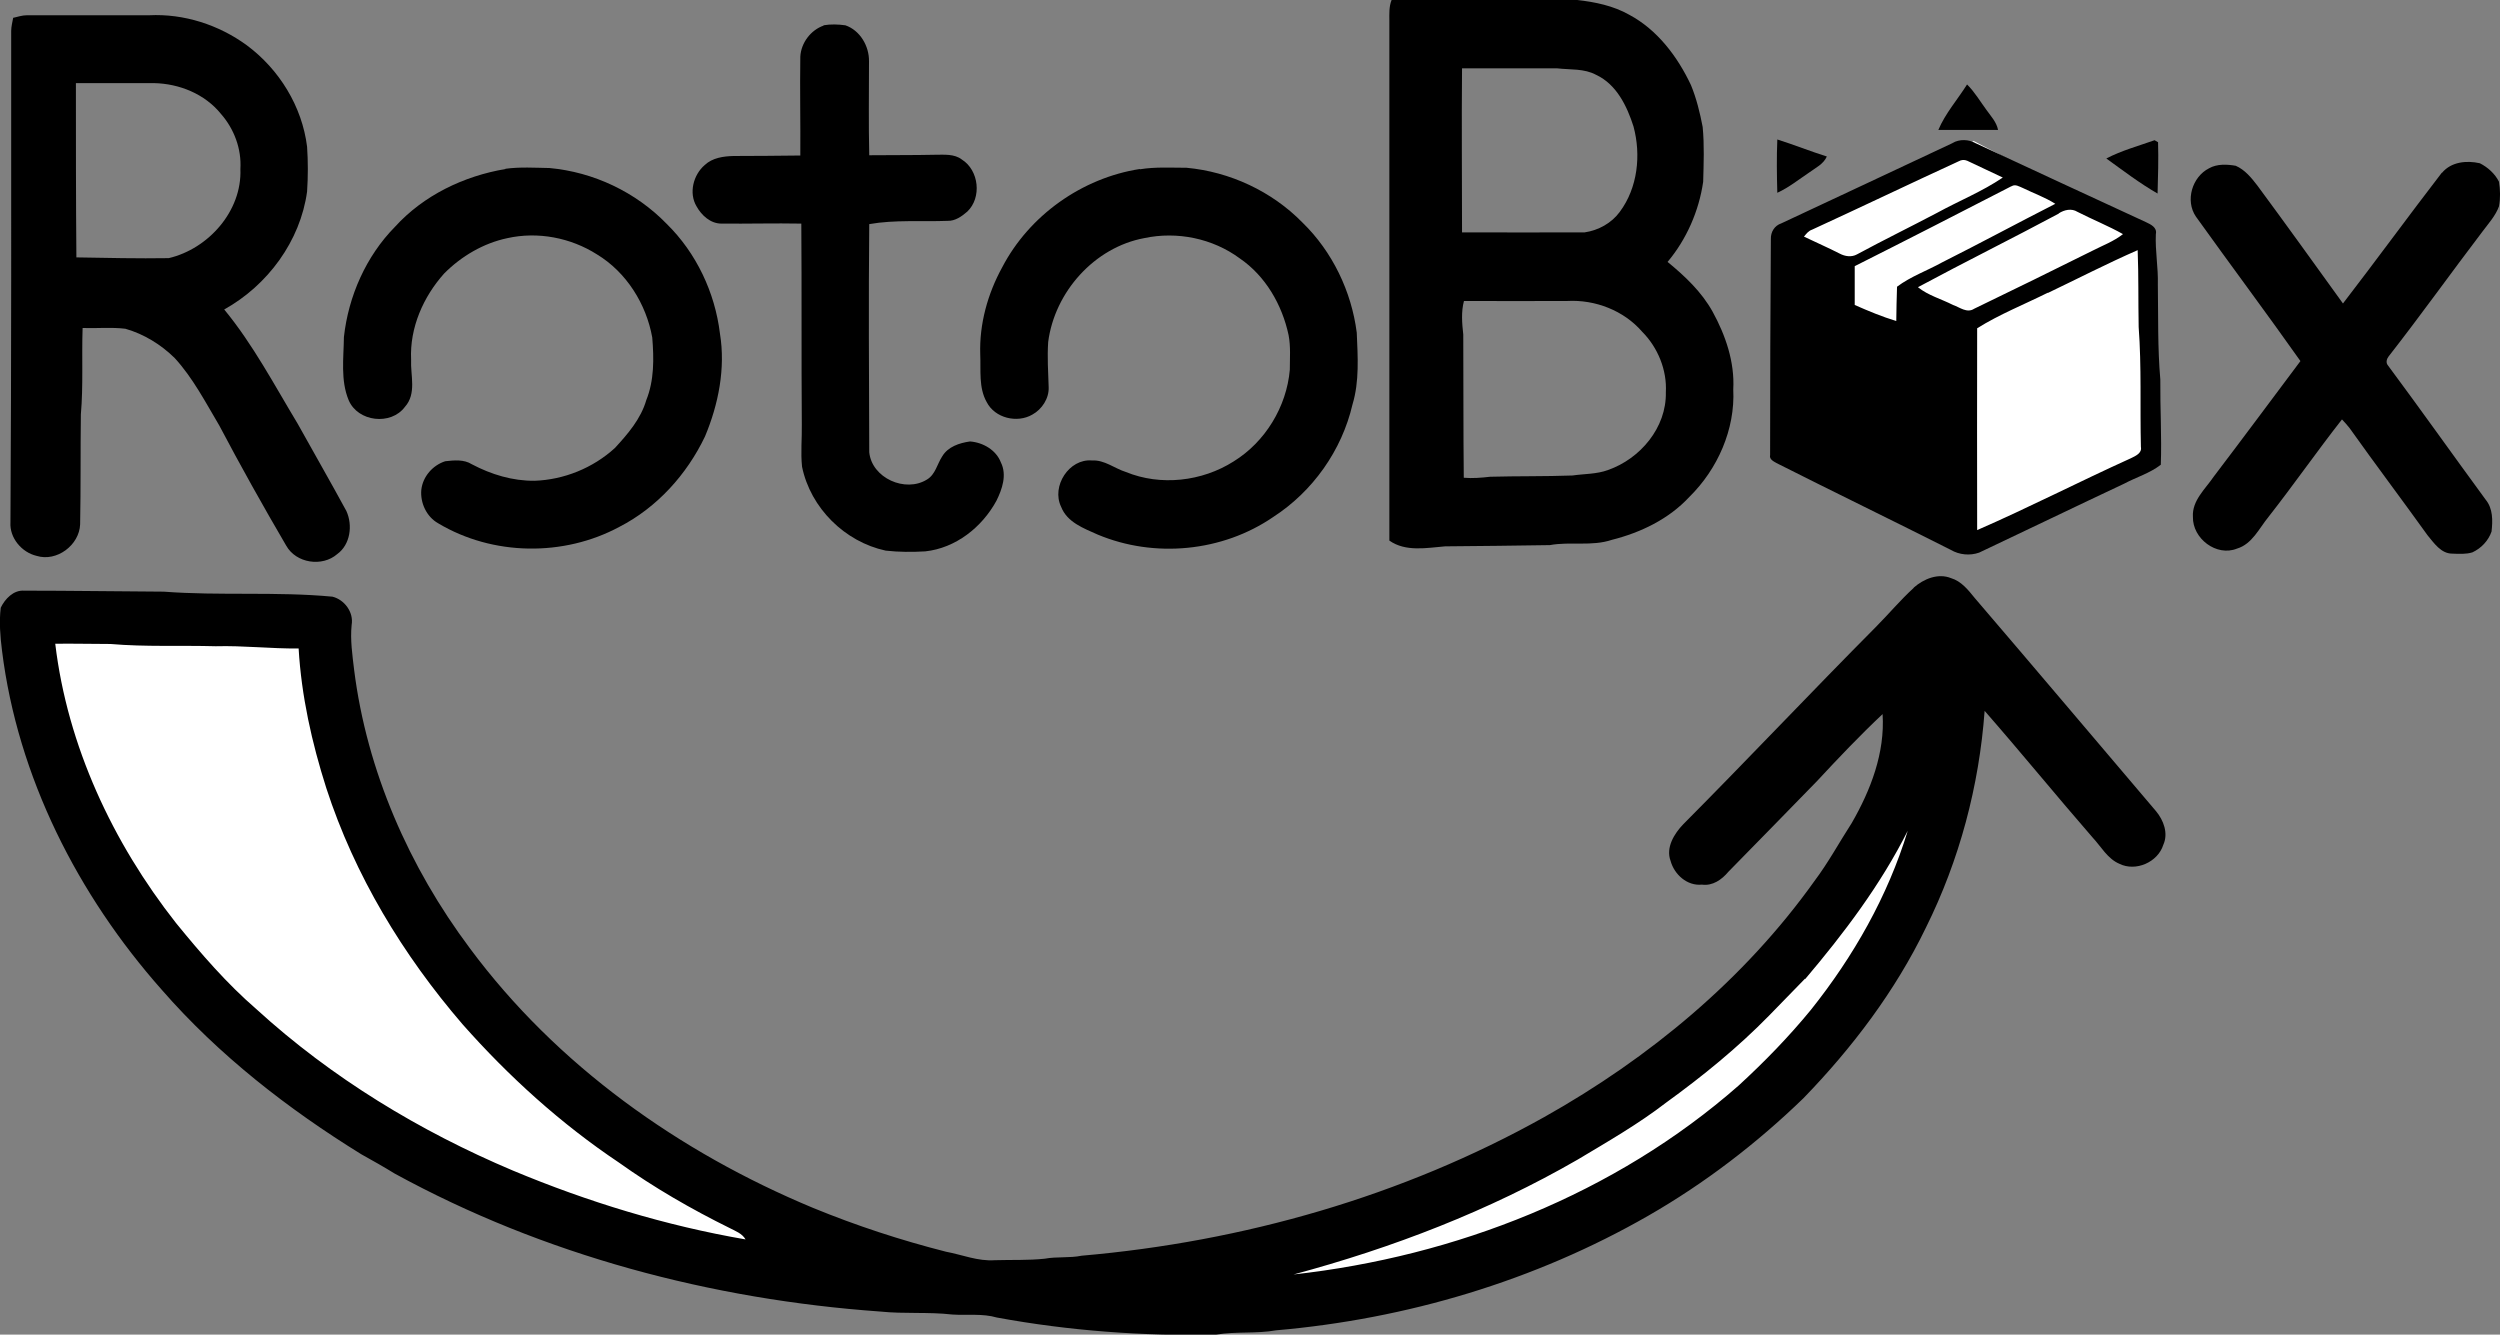 <?xml version="1.0" encoding="UTF-8"?>
<svg xmlns="http://www.w3.org/2000/svg" width="133" height="71" viewBox="0 0 133 71" fill="none">
  <rect x="0" y="0" width="133" height="71" fill="#808080" stroke="none"/>
  <g clip-path="url(#clip0_2347_641)">
    <path d="M16 34H1C8.2 60.4 32 66.667 43 66.5C23.8 58.9 17 41.667 16 34Z" fill="white"></path>
    <path d="M105 7.5L94.5 12.5L96 16.5L103.5 19.5L105 29L114.5 24.5V12.5L105 7.5Z" fill="white"></path>
    <path d="M64.5 69C75.333 65.5 98 55.3 102 42.5C100.833 52 91.7 70.6 64.5 69Z" fill="white"></path>
    <path d="M74.046 6.09923e-05C77.343 -0.013 80.626 6.09923e-05 83.909 6.09923e-05C84.863 0.107 85.829 0.306 86.677 0.786C88.172 1.585 89.245 3.011 89.96 4.529C90.251 5.235 90.436 5.994 90.582 6.754C90.675 7.726 90.635 8.699 90.609 9.671C90.383 11.229 89.722 12.735 88.715 13.934C89.642 14.693 90.529 15.532 91.112 16.584C91.8 17.837 92.29 19.262 92.21 20.714C92.316 22.845 91.376 24.963 89.867 26.442C88.781 27.614 87.285 28.334 85.75 28.72C84.677 29.079 83.539 28.8 82.453 29C80.6 29.026 78.746 29.053 76.88 29.066C75.9 29.146 74.788 29.372 73.914 28.76C73.914 19.542 73.914 10.337 73.914 1.119C73.914 0.746 73.888 0.36 74.033 6.09923e-05H74.046ZM77.78 3.637C77.753 6.541 77.78 9.458 77.78 12.362C79.951 12.375 82.135 12.362 84.307 12.362C85.035 12.255 85.737 11.869 86.173 11.27C87.127 9.991 87.312 8.246 86.902 6.727C86.557 5.648 86.001 4.489 84.916 3.983C84.28 3.637 83.539 3.717 82.85 3.637C81.156 3.637 79.461 3.637 77.78 3.637ZM77.886 15.998C77.727 16.584 77.78 17.197 77.846 17.797C77.859 20.341 77.846 22.872 77.873 25.416C78.336 25.456 78.812 25.416 79.276 25.363C80.732 25.323 82.188 25.35 83.658 25.296C84.293 25.203 84.942 25.23 85.551 25.003C87.259 24.404 88.662 22.752 88.623 20.874C88.689 19.688 88.199 18.489 87.365 17.65C86.385 16.518 84.863 15.932 83.38 16.012C81.553 16.012 79.713 16.025 77.886 16.012V15.998Z" fill="black"></path>
    <path d="M0.715 0.945C0.953 0.892 1.178 0.812 1.43 0.812C3.601 0.812 5.759 0.812 7.93 0.812C9.783 0.719 11.637 1.318 13.133 2.411C14.854 3.69 16.072 5.661 16.337 7.806C16.39 8.592 16.39 9.391 16.337 10.19C15.979 12.828 14.232 15.185 11.928 16.464C13.464 18.329 14.589 20.474 15.834 22.538C16.694 24.084 17.581 25.629 18.428 27.187C18.773 27.947 18.64 28.972 17.939 29.479C17.144 30.171 15.754 29.971 15.225 29.026C13.993 26.921 12.802 24.79 11.663 22.632C10.935 21.406 10.26 20.101 9.294 19.048C8.565 18.329 7.652 17.77 6.672 17.49C5.918 17.397 5.15 17.477 4.395 17.45C4.342 18.982 4.435 20.514 4.302 22.046C4.276 23.99 4.302 25.949 4.263 27.893C4.223 28.999 3.018 29.905 1.946 29.572C1.152 29.385 0.503 28.613 0.556 27.787C0.609 19.075 0.595 10.363 0.595 1.651C0.595 1.412 0.662 1.172 0.701 0.945H0.715ZM4.038 4.435C4.038 7.526 4.038 10.603 4.064 13.693C5.706 13.72 7.334 13.76 8.976 13.733C11.081 13.241 12.881 11.229 12.789 8.991C12.855 7.926 12.458 6.86 11.756 6.061C10.896 4.995 9.532 4.449 8.195 4.422C6.805 4.422 5.428 4.422 4.038 4.422V4.435Z" fill="black"></path>
    <path d="M43.808 1.346C44.192 1.279 44.589 1.293 44.973 1.346C45.754 1.612 46.244 2.452 46.231 3.264C46.231 4.929 46.204 6.594 46.244 8.259C47.409 8.246 48.587 8.259 49.752 8.233C50.229 8.233 50.772 8.179 51.169 8.486C52.083 9.059 52.241 10.511 51.46 11.257C51.169 11.51 50.812 11.763 50.414 11.749C49.024 11.803 47.608 11.683 46.244 11.923C46.204 15.959 46.231 20.008 46.244 24.058C46.377 25.43 48.164 26.229 49.316 25.51C49.766 25.243 49.858 24.684 50.123 24.284C50.428 23.765 51.037 23.565 51.606 23.485C52.294 23.538 52.996 23.938 53.248 24.604C53.579 25.27 53.314 26.029 53.009 26.642C52.241 28.054 50.838 29.16 49.223 29.333C48.521 29.373 47.819 29.373 47.118 29.293C44.947 28.827 43.12 27.028 42.669 24.831C42.59 24.084 42.669 23.325 42.656 22.579C42.63 19.023 42.656 15.453 42.63 11.896C41.213 11.869 39.797 11.909 38.38 11.896C37.797 11.896 37.321 11.456 37.056 10.977C36.633 10.271 36.884 9.298 37.493 8.779C37.904 8.393 38.486 8.313 39.029 8.299C40.207 8.299 41.399 8.286 42.577 8.273C42.59 6.514 42.55 4.756 42.577 3.011C42.617 2.278 43.133 1.599 43.821 1.359L43.808 1.346Z" fill="black"></path>
    <path d="M104.642 4.488C105.052 4.888 105.343 5.394 105.688 5.86C105.926 6.193 106.217 6.5 106.297 6.913C105.237 6.913 104.178 6.913 103.119 6.913C103.49 6.034 104.139 5.301 104.642 4.502V4.488Z" fill="black"></path>
    <path d="M94.553 7.42C95.44 7.7 96.301 8.046 97.188 8.326C97.003 8.739 96.592 8.925 96.248 9.178C95.692 9.551 95.162 9.978 94.553 10.257C94.527 9.311 94.514 8.366 94.553 7.433V7.42Z" fill="black"></path>
    <path d="M103.874 7.606C104.258 7.393 104.722 7.407 105.106 7.62C108.124 9.032 111.143 10.417 114.161 11.816C114.413 11.936 114.77 12.096 114.691 12.455C114.651 13.348 114.823 14.24 114.797 15.133C114.823 16.825 114.783 18.516 114.929 20.195C114.916 21.7 115.008 23.218 114.955 24.724C114.373 25.177 113.645 25.39 112.996 25.736C110.414 26.948 107.859 28.187 105.291 29.399C104.801 29.573 104.232 29.519 103.782 29.253C100.697 27.694 97.586 26.189 94.501 24.631C94.342 24.537 94.117 24.431 94.17 24.204C94.17 20.381 94.183 16.545 94.21 12.722C94.197 12.335 94.408 12.002 94.766 11.883C97.797 10.457 100.843 9.045 103.888 7.606H103.874ZM104.205 8.579C101.597 9.778 99.016 11.017 96.407 12.216C96.209 12.282 96.09 12.442 95.971 12.588C96.606 12.895 97.255 13.175 97.877 13.494C98.155 13.641 98.499 13.694 98.79 13.534C100.194 12.775 101.637 12.069 103.053 11.323C104.218 10.684 105.45 10.191 106.549 9.445C105.913 9.152 105.291 8.845 104.655 8.552C104.497 8.486 104.351 8.499 104.205 8.579ZM106.999 9.911C104.232 11.336 101.452 12.762 98.671 14.16C98.671 14.853 98.671 15.532 98.671 16.225C99.399 16.545 100.128 16.851 100.882 17.078C100.895 16.465 100.895 15.865 100.922 15.253C101.65 14.707 102.524 14.4 103.318 13.96C105.331 12.948 107.33 11.869 109.342 10.843C108.799 10.497 108.19 10.284 107.621 10.004C107.422 9.924 107.211 9.778 107.012 9.911H106.999ZM109.527 11.363C107.038 12.695 104.51 13.947 102.034 15.279C102.577 15.719 103.279 15.905 103.901 16.225C104.258 16.345 104.642 16.678 105.026 16.425C107.131 15.412 109.236 14.373 111.328 13.334C111.871 13.055 112.453 12.842 112.943 12.455C112.162 12.016 111.328 11.683 110.52 11.27C110.203 11.07 109.819 11.163 109.527 11.35V11.363ZM108.945 15.572C107.687 16.198 106.376 16.718 105.185 17.464C105.185 21.047 105.172 24.617 105.185 28.201C107.939 27.002 110.626 25.616 113.367 24.377C113.605 24.258 113.962 24.111 113.896 23.778C113.843 21.647 113.936 19.515 113.777 17.397C113.751 16.039 113.777 14.666 113.724 13.308C112.109 14.014 110.534 14.826 108.945 15.586V15.572Z" fill="black"></path>
    <path d="M112.056 8.431C112.876 8.005 113.764 7.765 114.624 7.459C114.664 7.486 114.756 7.539 114.809 7.566C114.836 8.471 114.809 9.39 114.783 10.296C113.83 9.75 112.943 9.071 112.056 8.431Z" fill="black"></path>
    <path d="M129.916 9.192C130.405 8.605 131.226 8.526 131.928 8.685C132.352 8.899 132.735 9.245 132.947 9.671C133.014 10.097 133.027 10.55 132.947 10.976C132.762 11.483 132.391 11.882 132.074 12.309C130.392 14.52 128.777 16.784 127.069 18.969C126.976 19.089 126.924 19.275 127.016 19.409C128.777 21.78 130.485 24.191 132.232 26.575C132.63 27.055 132.616 27.694 132.55 28.28C132.378 28.773 131.994 29.173 131.531 29.386C131.187 29.492 130.816 29.466 130.458 29.453C129.863 29.453 129.492 28.893 129.148 28.48C127.771 26.562 126.354 24.684 124.991 22.765C124.871 22.606 124.726 22.459 124.593 22.313C123.256 24.018 122.025 25.789 120.688 27.494C120.185 28.107 119.814 28.946 119.007 29.186C117.921 29.626 116.637 28.653 116.663 27.494C116.61 26.628 117.325 26.016 117.775 25.35C119.324 23.312 120.847 21.26 122.383 19.209C120.556 16.625 118.662 14.094 116.822 11.523C116.24 10.67 116.624 9.405 117.524 8.952C117.947 8.712 118.477 8.739 118.94 8.819C119.43 9.032 119.774 9.458 120.092 9.871C121.628 11.949 123.137 14.054 124.646 16.145C126.42 13.841 128.128 11.496 129.902 9.192H129.916Z" fill="black"></path>
    <path d="M26.889 8.979C27.67 8.873 28.451 8.926 29.232 8.939C31.575 9.152 33.826 10.218 35.468 11.91C37.043 13.455 38.036 15.56 38.301 17.744C38.605 19.596 38.221 21.514 37.506 23.219C36.54 25.244 34.951 27.002 32.952 28.028C29.986 29.626 26.213 29.573 23.314 27.841C22.692 27.495 22.348 26.749 22.414 26.056C22.493 25.35 23.023 24.751 23.685 24.538C24.161 24.485 24.678 24.431 25.101 24.698C26.134 25.244 27.273 25.59 28.438 25.577C30 25.524 31.549 24.898 32.714 23.832C33.402 23.086 34.091 22.287 34.382 21.288C34.806 20.235 34.792 19.076 34.7 17.957C34.382 16.172 33.323 14.481 31.761 13.535C30.357 12.642 28.61 12.309 26.994 12.669C25.724 12.935 24.545 13.628 23.632 14.547C22.52 15.786 21.791 17.438 21.871 19.13C21.831 19.969 22.175 20.941 21.54 21.647C20.799 22.646 19.038 22.447 18.548 21.288C18.111 20.235 18.283 19.05 18.296 17.931C18.535 15.759 19.475 13.628 21.01 12.07C22.533 10.391 24.678 9.365 26.889 8.992V8.979Z" fill="black"></path>
    <path d="M60.648 9.005C61.469 8.871 62.303 8.925 63.124 8.925C65.428 9.138 67.665 10.177 69.293 11.842C70.882 13.387 71.901 15.505 72.18 17.703C72.233 18.968 72.325 20.287 71.954 21.513C71.385 23.964 69.836 26.148 67.731 27.507C65.03 29.359 61.416 29.705 58.398 28.44C57.656 28.107 56.769 27.787 56.451 26.961C55.922 25.869 56.875 24.39 58.093 24.497C58.755 24.457 59.298 24.923 59.894 25.109C61.747 25.869 63.945 25.616 65.626 24.55C67.308 23.511 68.446 21.646 68.618 19.674C68.618 19.062 68.671 18.436 68.552 17.823C68.208 16.211 67.321 14.679 65.957 13.747C64.514 12.681 62.621 12.295 60.873 12.668C58.225 13.161 56.107 15.532 55.763 18.196C55.71 18.995 55.763 19.794 55.789 20.594C55.816 21.193 55.432 21.779 54.916 22.059C54.108 22.525 52.93 22.245 52.493 21.393C52.056 20.62 52.188 19.701 52.149 18.849C52.096 17.237 52.546 15.625 53.314 14.226C54.757 11.456 57.563 9.471 60.635 8.991L60.648 9.005Z" fill="black"></path>
    <path d="M101.809 31.263C102.338 30.797 103.106 30.477 103.795 30.757C104.337 30.917 104.708 31.383 105.052 31.809C108.283 35.579 111.487 39.376 114.704 43.159C115.101 43.638 115.366 44.331 115.088 44.944C114.796 45.876 113.618 46.382 112.757 45.956C112.122 45.69 111.778 45.037 111.328 44.557C109.395 42.333 107.528 40.042 105.582 37.817C105.291 41.813 104.245 45.756 102.457 49.353C100.829 52.723 98.539 55.747 95.944 58.424C93.455 60.835 90.688 62.953 87.696 64.672C81.646 68.148 74.814 70.173 67.89 70.773C66.844 70.959 65.772 70.826 64.713 70.999C60.807 71.092 56.875 70.799 53.036 70.093C52.268 69.867 51.46 69.987 50.666 69.933C49.395 69.787 48.111 69.907 46.827 69.774C37.851 69.134 28.927 66.776 20.997 62.434C20.415 62.074 19.819 61.741 19.223 61.408C15.318 58.997 11.637 56.133 8.605 52.656C4.144 47.621 0.94 41.334 0.106 34.607C0.013 33.861 -0.053 33.088 0.04 32.329C0.265 31.863 0.715 31.383 1.284 31.423C3.76 31.423 6.236 31.463 8.711 31.476C11.69 31.703 14.709 31.463 17.688 31.743C18.323 31.902 18.826 32.569 18.707 33.248C18.627 34.047 18.747 34.846 18.839 35.632C19.515 41.014 21.765 46.129 24.995 50.445C29.616 56.679 36.143 61.302 43.252 64.259C45.556 65.205 47.912 65.977 50.322 66.59C51.182 66.75 52.03 67.109 52.93 67.043C53.817 67.016 54.704 67.056 55.578 66.963C56.227 66.843 56.889 66.936 57.55 66.803C66.129 66.057 74.616 63.646 82.162 59.423C87.736 56.293 92.793 52.11 96.526 46.875C97.268 45.889 97.85 44.81 98.512 43.785C99.518 42.04 100.286 40.055 100.154 37.99C98.949 39.122 97.797 40.335 96.672 41.547C95.11 43.159 93.521 44.77 91.946 46.382C91.601 46.795 91.112 47.142 90.542 47.062C89.761 47.142 89.073 46.529 88.874 45.796C88.609 45.09 89.073 44.344 89.549 43.851C92.992 40.388 96.341 36.831 99.783 33.368C100.472 32.675 101.094 31.929 101.809 31.276V31.263ZM2.939 34.247C3.588 39.682 5.997 44.824 9.36 49.1C10.684 50.725 12.061 52.323 13.649 53.695C17.648 57.345 22.334 60.183 27.286 62.274C31.271 63.939 35.415 65.205 39.664 65.937C39.479 65.618 39.135 65.498 38.83 65.338C36.778 64.325 34.792 63.18 32.926 61.848C29.841 59.783 27.074 57.279 24.611 54.495C21.434 50.805 18.866 46.569 17.357 41.92C16.589 39.509 16.033 37.018 15.887 34.5C14.404 34.513 12.948 34.34 11.478 34.38C9.612 34.327 7.745 34.42 5.878 34.26C4.899 34.26 3.906 34.234 2.926 34.247H2.939ZM96.023 52.07C95.388 52.723 94.752 53.376 94.117 54.028C92.449 55.733 90.582 57.252 88.649 58.651C87.166 59.796 85.538 60.729 83.936 61.688C79.21 64.419 74.073 66.39 68.817 67.802C77.436 66.843 85.922 63.526 92.502 57.745C93.865 56.493 95.163 55.161 96.341 53.722C98.605 50.885 100.432 47.674 101.491 44.198C100.048 47.075 98.102 49.646 96.037 52.084L96.023 52.07Z" fill="black"></path>
  </g>
  <defs>
    <clipPath id="clip0_2347_641">
      <rect width="133" height="71" fill="white"></rect>
    </clipPath>
  </defs>
</svg>

